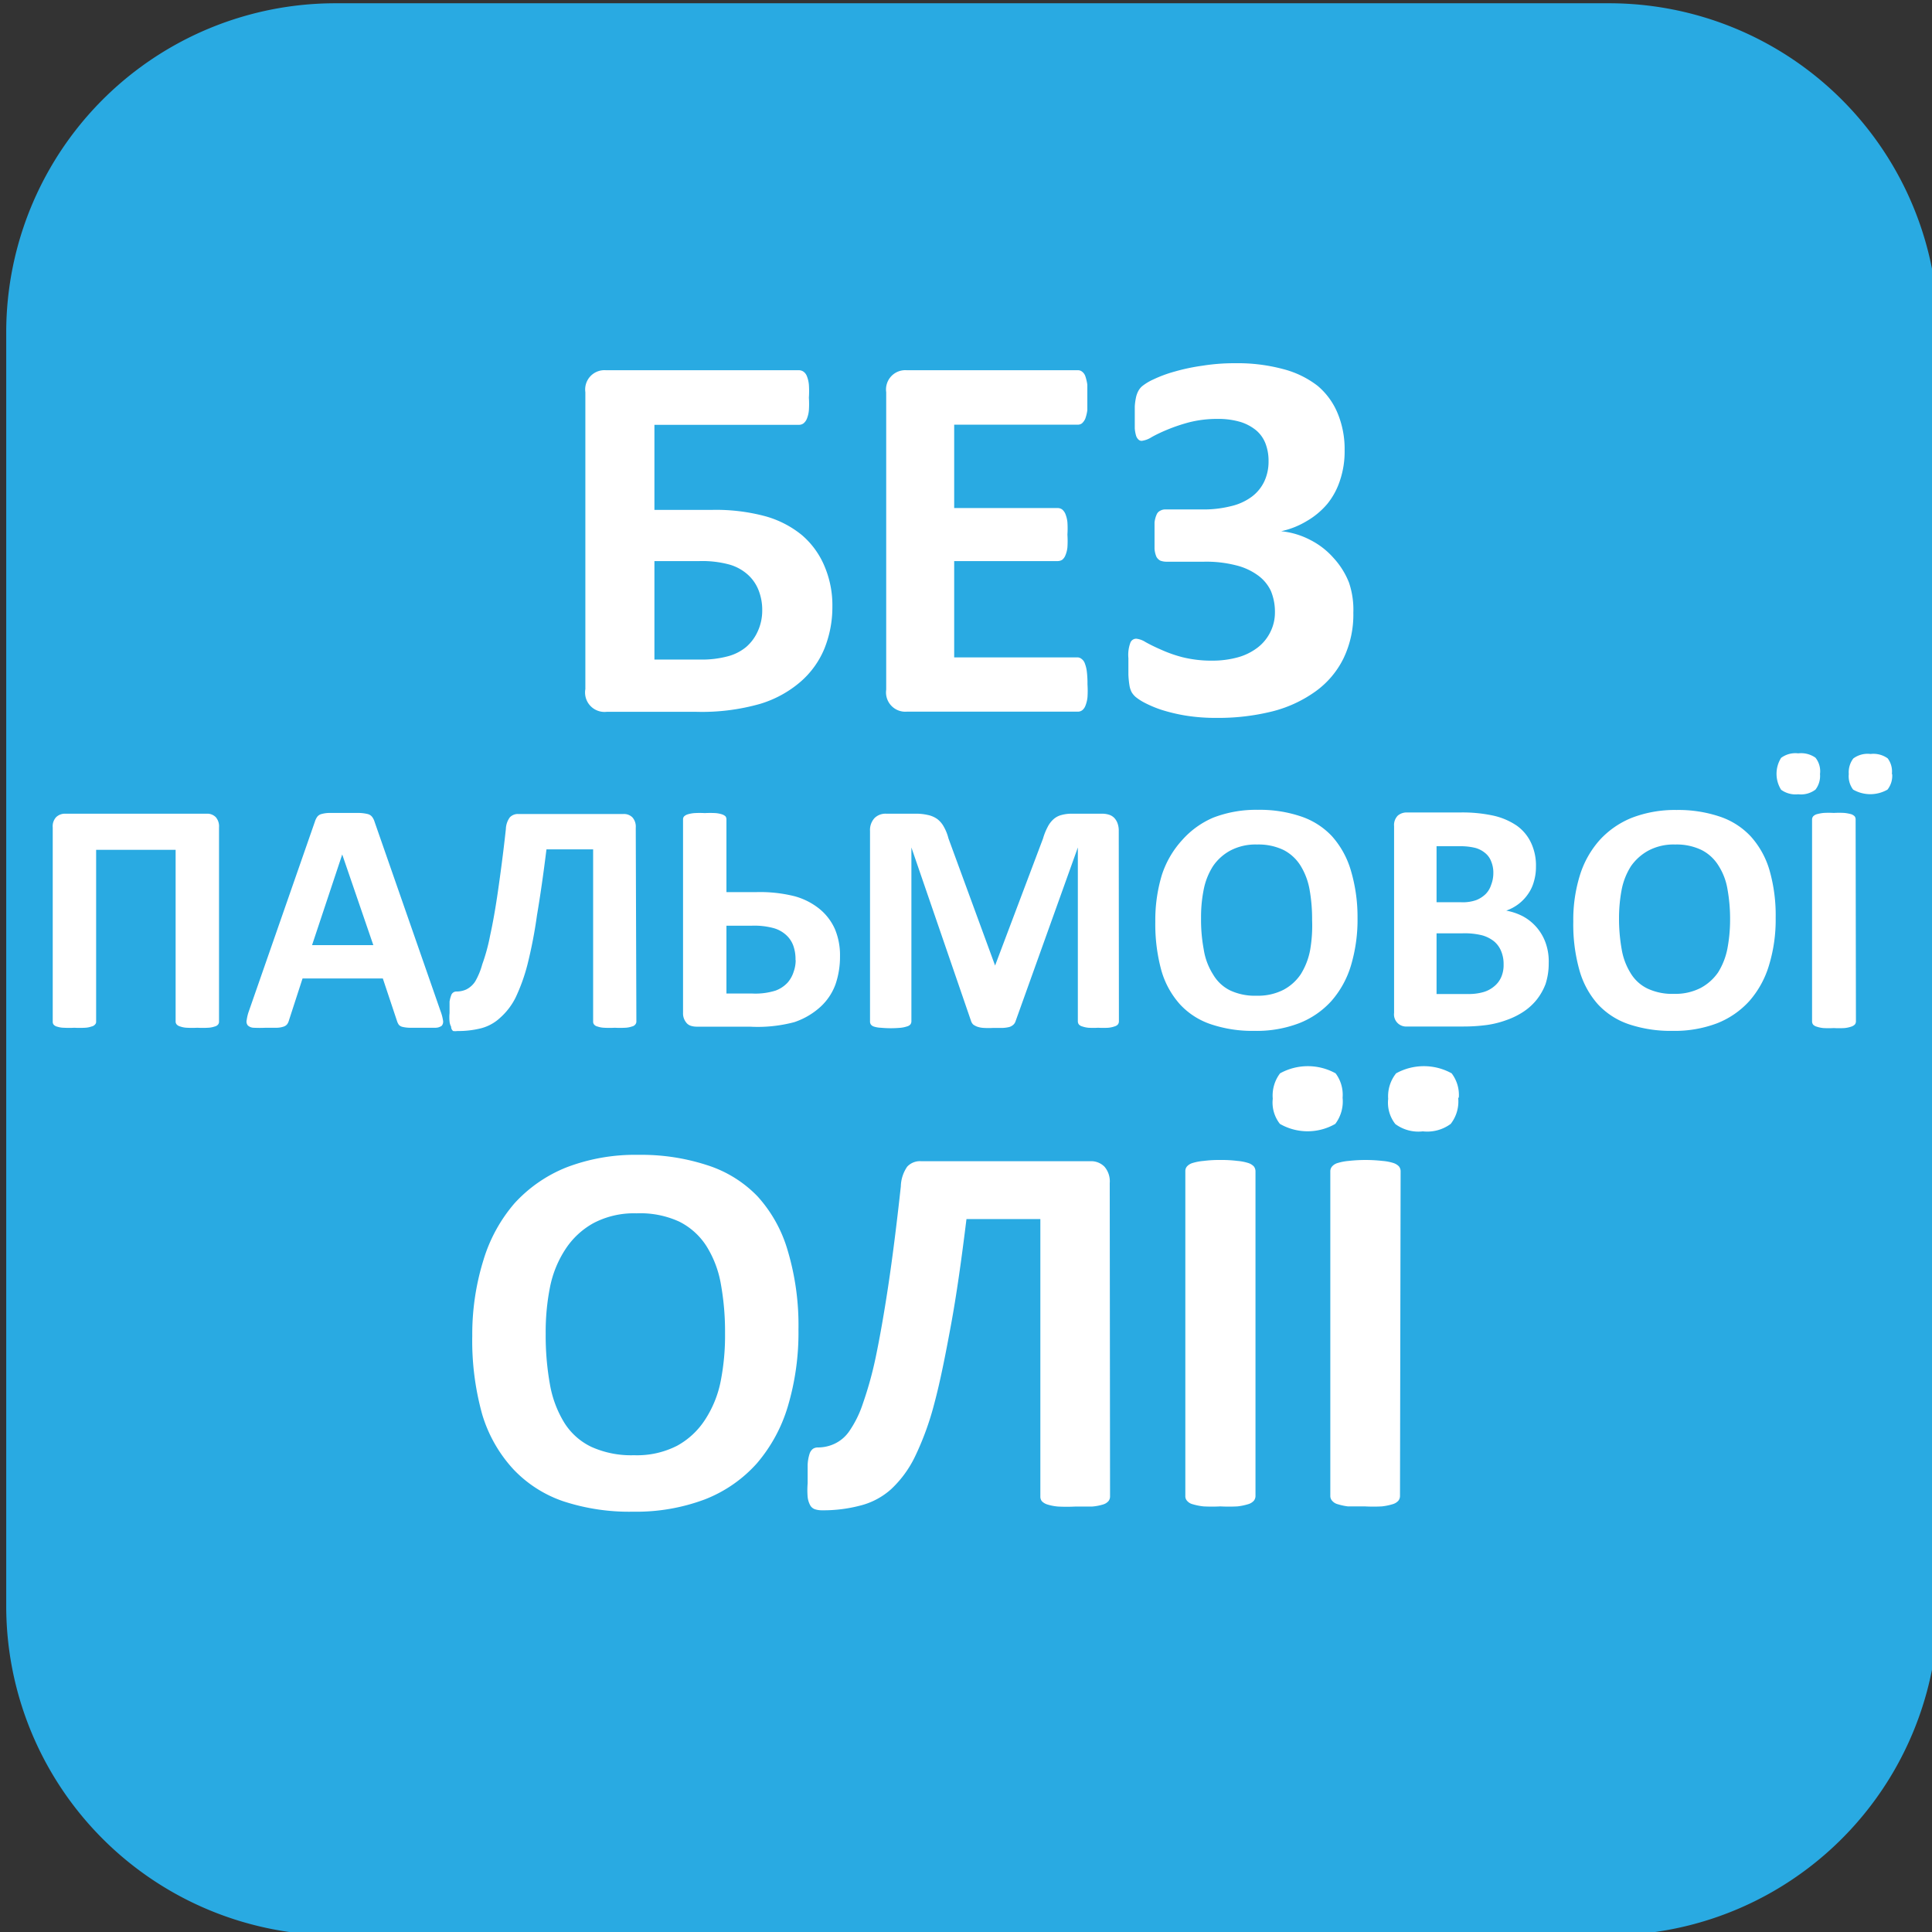 <?xml version="1.0" standalone="no"?><svg id="Layer_1" data-name="Layer 1" xmlns="http://www.w3.org/2000/svg" viewBox="0 0 124.2 124.2"><rect x="0" y="0" width="124.2" height="124.2" fill="#333333" stroke="none"/><defs><style>.cls-1{fill:#29aae2;}.cls-2{fill:#fff;}</style></defs><path class="cls-1" d="M124.6,103.24a21.17,21.17,0,0,1-21.17,21.17H21.57A21.17,21.17,0,0,1,.4,103.24V21.37A21.16,21.16,0,0,1,21.57.21h81.86A21.16,21.16,0,0,1,124.6,21.37Z"/><path class="cls-2" d="M53.51,39A7.13,7.13,0,0,1,53,41.69a5.69,5.69,0,0,1-1.54,2.14,7.12,7.12,0,0,1-2.6,1.42,13.65,13.65,0,0,1-4.09.51H39a1.25,1.25,0,0,1-1.37-1.46V25.21a1.24,1.24,0,0,1,1.32-1.41H51.35a.53.53,0,0,1,.3.09.63.63,0,0,1,.22.29,1.93,1.93,0,0,1,.13.55,6.3,6.3,0,0,1,0,.84,6,6,0,0,1,0,.8,1.85,1.85,0,0,1-.13.55.73.73,0,0,1-.22.3.49.49,0,0,1-.28.09h-9.3v5.47h3.65a12.18,12.18,0,0,1,3.49.41,6.43,6.43,0,0,1,2.33,1.2,5.33,5.33,0,0,1,1.46,2A6.41,6.41,0,0,1,53.51,39ZM49,39.24a3.43,3.43,0,0,0-.24-1.31,2.63,2.63,0,0,0-.7-1,3,3,0,0,0-1.18-.64,6.66,6.66,0,0,0-1.92-.22H42.07V42.4H45a6.41,6.41,0,0,0,1.79-.21,3.06,3.06,0,0,0,1.18-.6,2.88,2.88,0,0,0,.74-1A3.18,3.18,0,0,0,49,39.24Z"/><path class="cls-2" d="M69.91,44a6.3,6.3,0,0,1,0,.82,2,2,0,0,1-.13.54.68.68,0,0,1-.21.3.47.47,0,0,1-.28.09h-11a1.24,1.24,0,0,1-1.32-1.41V25.21a1.24,1.24,0,0,1,1.32-1.41h11a.42.42,0,0,1,.27.09.62.62,0,0,1,.21.29,3,3,0,0,1,.13.55c0,.22,0,.5,0,.84s0,.58,0,.8a2.68,2.68,0,0,1-.13.54.88.88,0,0,1-.21.3.42.42,0,0,1-.27.09H61.34v5.36H68a.49.49,0,0,1,.28.09.75.75,0,0,1,.21.29,2,2,0,0,1,.13.53,6.17,6.17,0,0,1,0,.8,6.3,6.3,0,0,1,0,.82,1.79,1.79,0,0,1-.13.51.68.68,0,0,1-.21.29.57.57,0,0,1-.28.08H61.34v6.19h7.91a.42.42,0,0,1,.28.1.59.59,0,0,1,.21.29,2.14,2.14,0,0,1,.13.54A6.3,6.3,0,0,1,69.91,44Z"/><path class="cls-2" d="M87,39.39a6.48,6.48,0,0,1-.63,2.93,5.72,5.72,0,0,1-1.79,2.12,8.2,8.2,0,0,1-2.78,1.29,14.32,14.32,0,0,1-3.59.42,12.12,12.12,0,0,1-2-.15,11.15,11.15,0,0,1-1.58-.38,7.41,7.41,0,0,1-1.08-.46A3.36,3.36,0,0,1,73,44.8a1.33,1.33,0,0,1-.25-.3,1.44,1.44,0,0,1-.14-.43,5.67,5.67,0,0,1-.07-.7c0-.29,0-.64,0-1.06a2.24,2.24,0,0,1,.13-1,.4.4,0,0,1,.38-.25,1.36,1.36,0,0,1,.58.21c.25.14.56.3,1,.49a8.5,8.5,0,0,0,1.39.49,7.68,7.68,0,0,0,1.92.22,6.12,6.12,0,0,0,1.66-.22,3.72,3.72,0,0,0,1.26-.63,2.82,2.82,0,0,0,.81-1,2.78,2.78,0,0,0,.29-1.26,3.49,3.49,0,0,0-.26-1.37,2.61,2.61,0,0,0-.83-1,4,4,0,0,0-1.42-.65,7.7,7.7,0,0,0-2.06-.23H75a1.12,1.12,0,0,1-.41-.07.6.6,0,0,1-.25-.25,1.6,1.6,0,0,1-.12-.52c0-.22,0-.51,0-.88s0-.59,0-.8a1.71,1.71,0,0,1,.13-.5.48.48,0,0,1,.24-.26.65.65,0,0,1,.35-.08H77.3a7.19,7.19,0,0,0,1.83-.21,3.62,3.62,0,0,0,1.33-.6,2.63,2.63,0,0,0,.82-1,3,3,0,0,0,.27-1.29,3.1,3.1,0,0,0-.19-1.12,2.1,2.1,0,0,0-.6-.86,3,3,0,0,0-1-.54,5,5,0,0,0-1.49-.2,7.28,7.28,0,0,0-1.83.22,11.14,11.14,0,0,0-1.42.48q-.6.25-1,.48a1.54,1.54,0,0,1-.62.23.29.29,0,0,1-.2-.07.59.59,0,0,1-.16-.24,2.27,2.27,0,0,1-.09-.49c0-.2,0-.47,0-.8s0-.43,0-.62a3.8,3.8,0,0,1,.07-.53,1.59,1.59,0,0,1,.14-.42,1.1,1.1,0,0,1,.26-.34,3.35,3.35,0,0,1,.73-.44,8.23,8.23,0,0,1,1.35-.5,12.86,12.86,0,0,1,1.8-.38,13,13,0,0,1,2.12-.16,11.28,11.28,0,0,1,3.08.38,6.11,6.11,0,0,1,2.2,1.07A4.58,4.58,0,0,1,86,26.59a6,6,0,0,1,.44,2.35,5.82,5.82,0,0,1-.29,1.92,4.69,4.69,0,0,1-.82,1.53A5,5,0,0,1,84,33.5a5.36,5.36,0,0,1-1.64.65v0a5.14,5.14,0,0,1,1.89.57,5,5,0,0,1,1.47,1.14,5.09,5.09,0,0,1,1,1.59A5.43,5.43,0,0,1,87,39.39Z"/><path class="cls-2" d="M14.08,65.68a.28.28,0,0,1-.06.18.39.39,0,0,1-.22.13,1.5,1.5,0,0,1-.43.08,6.39,6.39,0,0,1-.68,0,6.32,6.32,0,0,1-.67,0,1.5,1.5,0,0,1-.43-.08.47.47,0,0,1-.23-.13.29.29,0,0,1-.07-.18V54.63H6.18V65.68a.24.24,0,0,1-.07.18.39.39,0,0,1-.23.13,1.42,1.42,0,0,1-.42.08,6.26,6.26,0,0,1-.68,0,6.19,6.19,0,0,1-.67,0A1.43,1.43,0,0,1,3.68,66a.42.42,0,0,1-.23-.13.28.28,0,0,1-.06-.18V53.19a.86.86,0,0,1,.22-.66.81.81,0,0,1,.6-.22h9.07a.77.77,0,0,1,.59.22.9.9,0,0,1,.21.66Z"/><path class="cls-2" d="M28.32,65a3,3,0,0,1,.16.6.41.41,0,0,1-.08.34.69.69,0,0,1-.42.13c-.19,0-.47,0-.81,0l-.85,0a2.24,2.24,0,0,1-.46-.06.46.46,0,0,1-.22-.13.9.9,0,0,1-.11-.22l-.92-2.76H19.45l-.87,2.68a.82.82,0,0,1-.11.25.47.47,0,0,1-.22.16,1.44,1.44,0,0,1-.44.08l-.73,0a7.64,7.64,0,0,1-.77,0,.58.58,0,0,1-.38-.15.4.4,0,0,1-.07-.35A2.79,2.79,0,0,1,16,65L20.25,52.8a1.05,1.05,0,0,1,.15-.3.5.5,0,0,1,.27-.17,2,2,0,0,1,.51-.07l.87,0,1,0a2.61,2.61,0,0,1,.58.07.52.52,0,0,1,.29.18,1,1,0,0,1,.16.32ZM22,54.93h0l-1.94,5.83H24Z"/><path class="cls-2" d="M40.91,65.68a.29.29,0,0,1-.07.18.36.36,0,0,1-.22.13,1.5,1.5,0,0,1-.43.08,6.32,6.32,0,0,1-.67,0,6.13,6.13,0,0,1-.68,0,1.5,1.5,0,0,1-.43-.08.39.39,0,0,1-.22-.13.28.28,0,0,1-.06-.18V54.6h-3c-.2,1.62-.4,3-.61,4.24A30,30,0,0,1,33.91,62a11.81,11.81,0,0,1-.76,2.12,4.28,4.28,0,0,1-1,1.31,2.85,2.85,0,0,1-1.21.67,6,6,0,0,1-1.53.18,1.11,1.11,0,0,1-.28,0A.35.35,0,0,1,29,66a.86.86,0,0,1-.1-.33,2.7,2.7,0,0,1,0-.54c0-.31,0-.55,0-.74A1.94,1.94,0,0,1,29,64a.35.35,0,0,1,.34-.26,1.51,1.51,0,0,0,.63-.13,1.46,1.46,0,0,0,.58-.52A4.59,4.59,0,0,0,31,62a12.28,12.28,0,0,0,.51-1.87c.17-.77.34-1.72.5-2.83s.34-2.44.51-4a1.34,1.34,0,0,1,.25-.75.7.7,0,0,1,.56-.22h6.74a.76.76,0,0,1,.59.22.9.9,0,0,1,.21.66Z"/><path class="cls-2" d="M54,61.49a5.42,5.42,0,0,1-.29,1.79,3.66,3.66,0,0,1-.95,1.43,4.72,4.72,0,0,1-1.7,1A9.16,9.16,0,0,1,48.2,66H44.77a1.27,1.27,0,0,1-.34-.05.63.63,0,0,1-.27-.16,1,1,0,0,1-.18-.28.91.91,0,0,1-.07-.39V52.67a.28.28,0,0,1,.07-.19.61.61,0,0,1,.23-.13,2.05,2.05,0,0,1,.44-.08,6.12,6.12,0,0,1,.66,0,6.26,6.26,0,0,1,.68,0,1.74,1.74,0,0,1,.42.08.61.61,0,0,1,.23.13.33.33,0,0,1,.06.19v4.68h1.92a9.11,9.11,0,0,1,2.48.27,4.39,4.39,0,0,1,1.57.8,3.52,3.52,0,0,1,1,1.3A4.33,4.33,0,0,1,54,61.49Zm-2.86.23A2.57,2.57,0,0,0,51,60.8a1.71,1.71,0,0,0-.46-.69,2,2,0,0,0-.79-.44,4.74,4.74,0,0,0-1.44-.16H46.7v4.36h1.67a4.33,4.33,0,0,0,1.49-.19,2,2,0,0,0,.77-.51,1.94,1.94,0,0,0,.39-.7A2.19,2.19,0,0,0,51.15,61.72Z"/><path class="cls-2" d="M71.93,65.65a.34.34,0,0,1-.06.2.42.42,0,0,1-.21.13,1.68,1.68,0,0,1-.41.09,5.67,5.67,0,0,1-.65,0,5.53,5.53,0,0,1-.63,0,1.68,1.68,0,0,1-.41-.09.42.42,0,0,1-.21-.13.34.34,0,0,1-.06-.2V54.48h0l-4,11.16a.53.53,0,0,1-.14.23.71.71,0,0,1-.26.15,2.11,2.11,0,0,1-.42.06l-.61,0a5.46,5.46,0,0,1-.62,0,1.49,1.49,0,0,1-.42-.08,1,1,0,0,1-.26-.14.57.57,0,0,1-.13-.21L58.59,54.48h0V65.65a.34.34,0,0,1-.06.2.42.42,0,0,1-.21.13,1.93,1.93,0,0,1-.41.09,6.84,6.84,0,0,1-1.28,0A1.68,1.68,0,0,1,56.2,66a.42.42,0,0,1-.21-.13.34.34,0,0,1-.06-.2V53.42a1.13,1.13,0,0,1,.29-.83,1,1,0,0,1,.76-.28h1.83a3.38,3.38,0,0,1,.83.08,1.61,1.61,0,0,1,.61.26,1.54,1.54,0,0,1,.42.49,2.93,2.93,0,0,1,.3.75l3,8.18h0l3.08-8.16a3.89,3.89,0,0,1,.3-.75,1.69,1.69,0,0,1,.38-.5,1.23,1.23,0,0,1,.52-.27,2.42,2.42,0,0,1,.69-.08h1.88a1.45,1.45,0,0,1,.49.07.8.8,0,0,1,.34.22,1,1,0,0,1,.2.35,1.37,1.37,0,0,1,.07.47Z"/><path class="cls-2" d="M87.27,59a10.29,10.29,0,0,1-.42,3.06,6.13,6.13,0,0,1-1.26,2.29,5.49,5.49,0,0,1-2.08,1.43,7.62,7.62,0,0,1-2.86.49,8.36,8.36,0,0,1-2.79-.42,4.76,4.76,0,0,1-2-1.28,5.53,5.53,0,0,1-1.2-2.18,11.22,11.22,0,0,1-.39-3.14,10,10,0,0,1,.42-3A6.12,6.12,0,0,1,76,54,5.61,5.61,0,0,1,78,52.56a7.66,7.66,0,0,1,2.87-.5,8.24,8.24,0,0,1,2.75.42,4.84,4.84,0,0,1,2,1.27,5.7,5.7,0,0,1,1.21,2.17A10.49,10.49,0,0,1,87.27,59Zm-2.92.15a10.79,10.79,0,0,0-.17-2,4.37,4.37,0,0,0-.58-1.51,2.79,2.79,0,0,0-1.09-1,3.73,3.73,0,0,0-1.7-.35,3.47,3.47,0,0,0-1.72.39,3.17,3.17,0,0,0-1.11,1,4.34,4.34,0,0,0-.6,1.51,9,9,0,0,0-.17,1.83,10.36,10.36,0,0,0,.17,2A4.21,4.21,0,0,0,78,62.67a2.59,2.59,0,0,0,1.08,1,3.75,3.75,0,0,0,1.71.34,3.59,3.59,0,0,0,1.72-.38,3.08,3.08,0,0,0,1.11-1,4.51,4.51,0,0,0,.6-1.54A9.17,9.17,0,0,0,84.35,59.16Z"/><path class="cls-2" d="M99.56,61.92a4.27,4.27,0,0,1-.2,1.33,3.77,3.77,0,0,1-.56,1,3.73,3.73,0,0,1-.85.78,4.82,4.82,0,0,1-1.09.54,6.12,6.12,0,0,1-1.26.32,11.35,11.35,0,0,1-1.51.1H90.45a.78.78,0,0,1-.83-.88v-12a.86.86,0,0,1,.24-.68.88.88,0,0,1,.59-.2h3.44a9.32,9.32,0,0,1,2.14.21,4.36,4.36,0,0,1,1.48.64,2.82,2.82,0,0,1,.91,1.09,3.41,3.41,0,0,1,.32,1.55,3.24,3.24,0,0,1-.13.94,2.54,2.54,0,0,1-.37.8,2.79,2.79,0,0,1-.6.64,2.86,2.86,0,0,1-.81.44,3.83,3.83,0,0,1,1.08.37,3.13,3.13,0,0,1,1.44,1.67A3.54,3.54,0,0,1,99.56,61.92ZM96,56.14a1.88,1.88,0,0,0-.13-.74,1.27,1.27,0,0,0-.38-.55,1.7,1.7,0,0,0-.64-.34,4,4,0,0,0-1-.11H92.35V58h1.56a2.59,2.59,0,0,0,1-.14,1.83,1.83,0,0,0,.6-.39,1.47,1.47,0,0,0,.35-.59A2.06,2.06,0,0,0,96,56.14ZM96.66,62a2.13,2.13,0,0,0-.16-.86,1.61,1.61,0,0,0-.46-.63,2.16,2.16,0,0,0-.79-.39A4.65,4.65,0,0,0,94,60H92.35v3.9h2a3.4,3.4,0,0,0,1-.12,1.89,1.89,0,0,0,.69-.36,1.58,1.58,0,0,0,.46-.59A1.92,1.92,0,0,0,96.66,62Z"/><path class="cls-2" d="M114.15,59a10,10,0,0,1-.43,3.06,6.13,6.13,0,0,1-1.26,2.29,5.53,5.53,0,0,1-2.07,1.43,7.69,7.69,0,0,1-2.86.49,8.46,8.46,0,0,1-2.8-.42,4.82,4.82,0,0,1-2-1.28,5.52,5.52,0,0,1-1.19-2.18,10.84,10.84,0,0,1-.4-3.14,9.66,9.66,0,0,1,.43-3A6.12,6.12,0,0,1,102.84,54a5.65,5.65,0,0,1,2.07-1.43,7.7,7.7,0,0,1,2.87-.5,8.34,8.34,0,0,1,2.76.42,4.8,4.8,0,0,1,2,1.27,5.57,5.57,0,0,1,1.21,2.17A10.47,10.47,0,0,1,114.15,59Zm-2.93.15a10.79,10.79,0,0,0-.17-2,4,4,0,0,0-.58-1.51,2.72,2.72,0,0,0-1.09-1,3.68,3.68,0,0,0-1.69-.35,3.45,3.45,0,0,0-1.72.39,3.29,3.29,0,0,0-1.12,1,4.34,4.34,0,0,0-.6,1.51,9.8,9.8,0,0,0-.17,1.83,11.2,11.2,0,0,0,.17,2,4.21,4.21,0,0,0,.57,1.53,2.56,2.56,0,0,0,1.09,1,3.73,3.73,0,0,0,1.7.34,3.56,3.56,0,0,0,1.72-.38,3.19,3.19,0,0,0,1.12-1,4.51,4.51,0,0,0,.6-1.54A10,10,0,0,0,111.22,59.16Z"/><path class="cls-2" d="M117,49.76a1.44,1.44,0,0,1-.29,1,1.54,1.54,0,0,1-1.11.3,1.58,1.58,0,0,1-1.1-.29,1.93,1.93,0,0,1,0-2.05,1.54,1.54,0,0,1,1.1-.29,1.6,1.6,0,0,1,1.11.28A1.4,1.4,0,0,1,117,49.76Zm2.31,15.89a.34.34,0,0,1-.06.2A.56.56,0,0,1,119,66a1.88,1.88,0,0,1-.43.09,6.13,6.13,0,0,1-.68,0,6.32,6.32,0,0,1-.67,0,1.88,1.88,0,0,1-.43-.09.5.5,0,0,1-.23-.13.35.35,0,0,1-.07-.2v-13a.34.34,0,0,1,.07-.19.54.54,0,0,1,.24-.14,2.78,2.78,0,0,1,.43-.08,5.68,5.68,0,0,1,.66,0,5.77,5.77,0,0,1,.68,0,2.78,2.78,0,0,1,.43.08.56.56,0,0,1,.23.14.33.33,0,0,1,.06.19Zm2.33-15.89a1.44,1.44,0,0,1-.3,1,2.22,2.22,0,0,1-2.21,0,1.42,1.42,0,0,1-.28-1,1.47,1.47,0,0,1,.29-1,1.54,1.54,0,0,1,1.11-.29,1.58,1.58,0,0,1,1.1.28A1.4,1.4,0,0,1,121.62,49.76Z"/><path class="cls-2" d="M51.33,85.47a16.6,16.6,0,0,1-.68,4.93,10,10,0,0,1-2,3.68,8.72,8.72,0,0,1-3.34,2.31,12.52,12.52,0,0,1-4.6.79,13.58,13.58,0,0,1-4.5-.67A7.94,7.94,0,0,1,33,94.45,9,9,0,0,1,31,90.93a17.64,17.64,0,0,1-.64-5.06A16.06,16.06,0,0,1,31.08,81a10,10,0,0,1,2-3.65,9.06,9.06,0,0,1,3.35-2.31,12.34,12.34,0,0,1,4.62-.8,13.62,13.62,0,0,1,4.43.67,7.75,7.75,0,0,1,3.22,2,8.83,8.83,0,0,1,1.94,3.49A16.78,16.78,0,0,1,51.33,85.47Zm-4.72.24a17.19,17.19,0,0,0-.27-3.17,6.75,6.75,0,0,0-.93-2.44,4.42,4.42,0,0,0-1.75-1.57A6,6,0,0,0,40.92,78a5.59,5.59,0,0,0-2.77.63,5.09,5.09,0,0,0-1.79,1.66,6.89,6.89,0,0,0-1,2.44,14.7,14.7,0,0,0-.28,3,17.7,17.7,0,0,0,.27,3.25,7,7,0,0,0,.92,2.47,4.17,4.17,0,0,0,1.74,1.56,6.21,6.21,0,0,0,2.75.54,5.65,5.65,0,0,0,2.77-.61,5,5,0,0,0,1.8-1.68,7,7,0,0,0,1-2.47A15.13,15.13,0,0,0,46.61,85.71Z"/><path class="cls-2" d="M71.36,96.21a.48.48,0,0,1-.11.3.75.75,0,0,1-.35.21,3.25,3.25,0,0,1-.7.13c-.28,0-.65,0-1.08,0a10.81,10.81,0,0,1-1.09,0,3.14,3.14,0,0,1-.69-.13.85.85,0,0,1-.36-.21.47.47,0,0,1-.1-.3V78.37H62.13c-.32,2.61-.64,4.88-1,6.83s-.69,3.62-1.06,5a18.56,18.56,0,0,1-1.24,3.42,7.07,7.07,0,0,1-1.54,2.11,4.67,4.67,0,0,1-2,1.06,9.28,9.28,0,0,1-2.47.3,1.4,1.4,0,0,1-.44-.07.55.55,0,0,1-.3-.26,1.45,1.45,0,0,1-.16-.53,5.36,5.36,0,0,1,0-.87c0-.49,0-.89,0-1.19a2.71,2.71,0,0,1,.12-.7.66.66,0,0,1,.22-.33.58.58,0,0,1,.33-.09,2.5,2.5,0,0,0,1-.21A2.37,2.37,0,0,0,54.6,92a6.93,6.93,0,0,0,.87-1.77,23.63,23.63,0,0,0,.83-3c.26-1.25.53-2.77.8-4.56s.54-3.93.81-6.4A2.33,2.33,0,0,1,58.32,75a1.12,1.12,0,0,1,.91-.35H70.08A1.2,1.2,0,0,1,71,75a1.44,1.44,0,0,1,.34,1.06Z"/><path class="cls-2" d="M80.71,96.17a.49.49,0,0,1-.11.31.78.78,0,0,1-.37.22,3.81,3.81,0,0,1-.68.14,10.74,10.74,0,0,1-1.1,0,10.6,10.6,0,0,1-1.08,0,3.89,3.89,0,0,1-.7-.14.7.7,0,0,1-.36-.22.44.44,0,0,1-.11-.31V75.29a.45.45,0,0,1,.11-.31.81.81,0,0,1,.37-.22,3.38,3.38,0,0,1,.7-.13,7.85,7.85,0,0,1,1.07-.06,8.23,8.23,0,0,1,1.1.06,3.16,3.16,0,0,1,.68.13.86.86,0,0,1,.37.22.51.51,0,0,1,.11.31Z"/><path class="cls-2" d="M86.31,70.57a2.39,2.39,0,0,1-.47,1.68,3.57,3.57,0,0,1-3.56,0,2.22,2.22,0,0,1-.46-1.62A2.36,2.36,0,0,1,82.29,69a3.69,3.69,0,0,1,3.57,0A2.3,2.3,0,0,1,86.31,70.57ZM90,96.17a.49.49,0,0,1-.11.31.78.78,0,0,1-.37.22,3.75,3.75,0,0,1-.69.14,10.52,10.52,0,0,1-1.09,0c-.43,0-.79,0-1.09,0A3.75,3.75,0,0,1,86,96.7a.7.7,0,0,1-.36-.22.45.45,0,0,1-.12-.31V75.29a.47.47,0,0,1,.12-.31.75.75,0,0,1,.37-.22,3.4,3.4,0,0,1,.69-.13,9.84,9.84,0,0,1,2.17,0,3.14,3.14,0,0,1,.69.13.86.86,0,0,1,.37.22.51.51,0,0,1,.11.31Zm3.74-25.6a2.34,2.34,0,0,1-.48,1.68,2.54,2.54,0,0,1-1.79.48,2.49,2.49,0,0,1-1.77-.47,2.22,2.22,0,0,1-.46-1.62A2.36,2.36,0,0,1,89.75,69a3.69,3.69,0,0,1,3.57,0A2.3,2.3,0,0,1,93.78,70.57Z"/></svg>